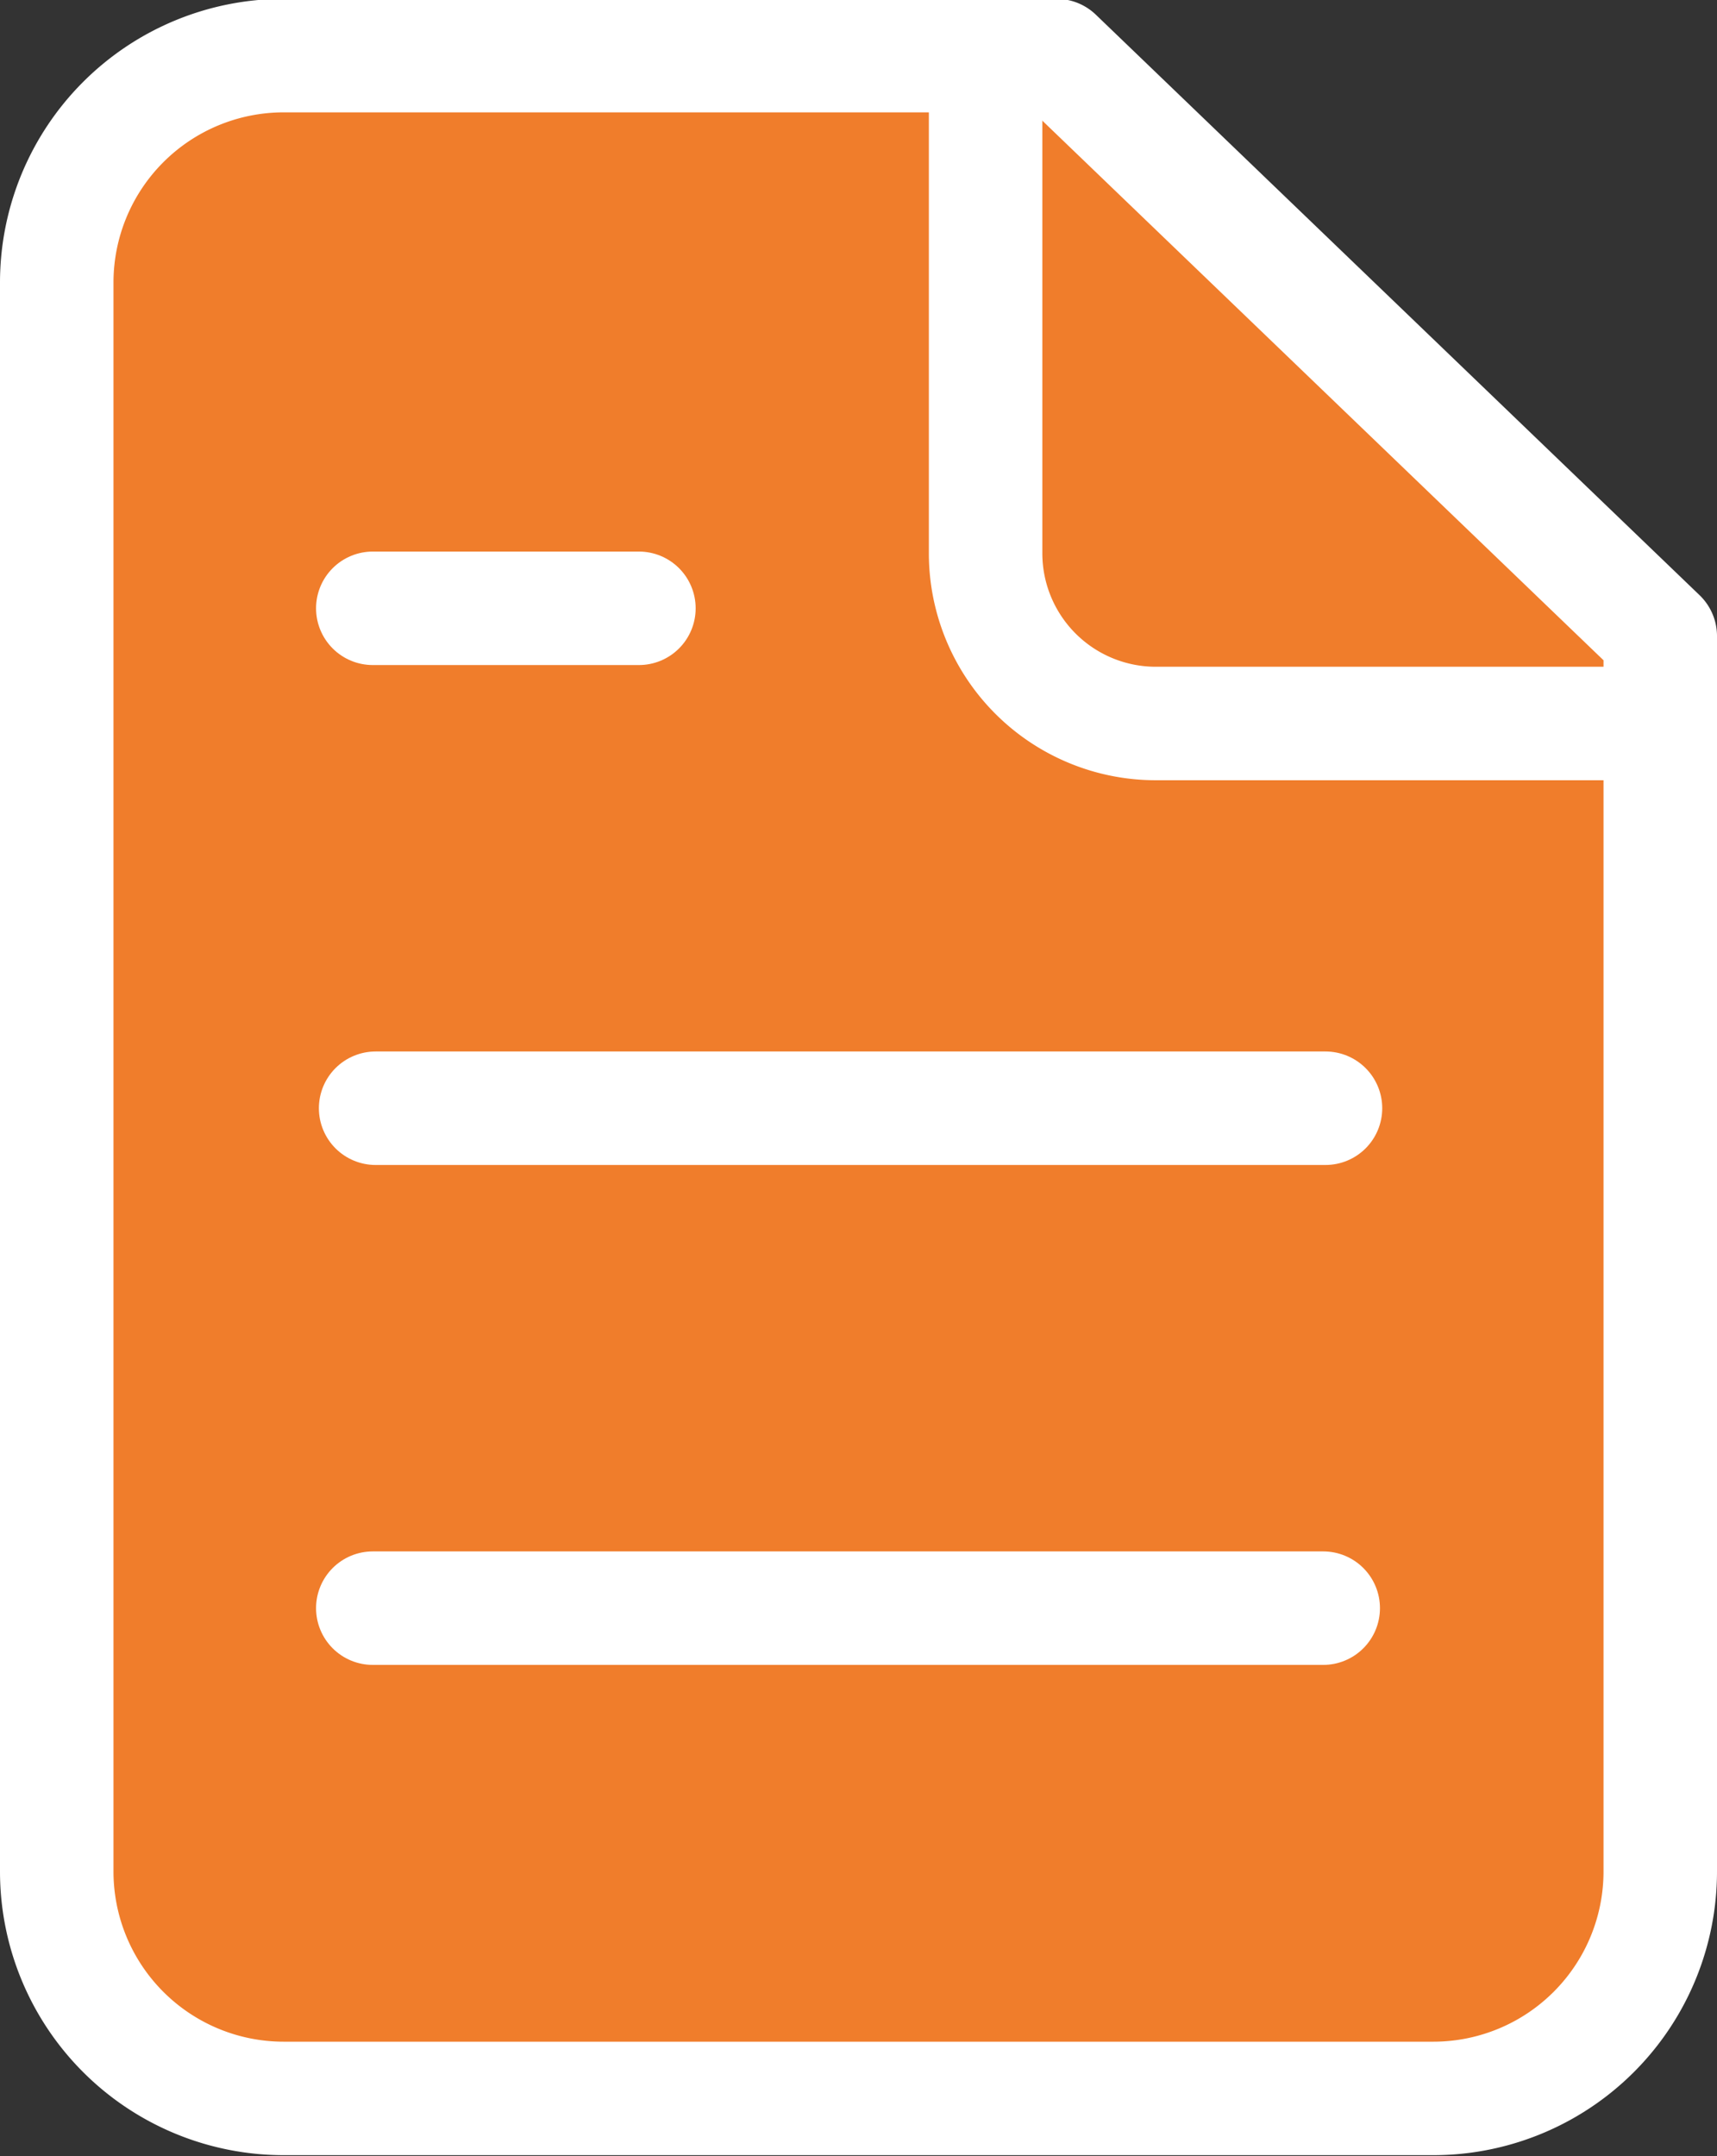 <svg id="Icons" xmlns="http://www.w3.org/2000/svg" viewBox="0 0 30.26 38"><rect x="0" y="0" width="30.26" height="38" fill="#333333" stroke="none"/><defs><style>.cls-1{fill:#f07d2b;stroke:white;stroke-linecap:round;stroke-linejoin:round;stroke-width:2px;}</style></defs><title>file</title><path class="cls-1" d="M61.93,644l10.64,10.23V676a4,4,0,0,1-4,4H48.31a4,4,0,0,1-4-4V648a4,4,0,0,1,4-4Z" transform="translate(-43.31 -643.02)"/><path class="cls-1" d="M60.68,644.24v8.53a3,3,0,0,0,3,3h8.89" transform="translate(-43.31 -643.02)"/><line class="cls-1" x1="6.57" y1="28.34" x2="23.32" y2="28.34"/><line class="cls-1" x1="6.62" y1="19.53" x2="23.36" y2="19.53"/><line class="cls-1" x1="6.57" y1="10.72" x2="11.26" y2="10.72"/></svg>